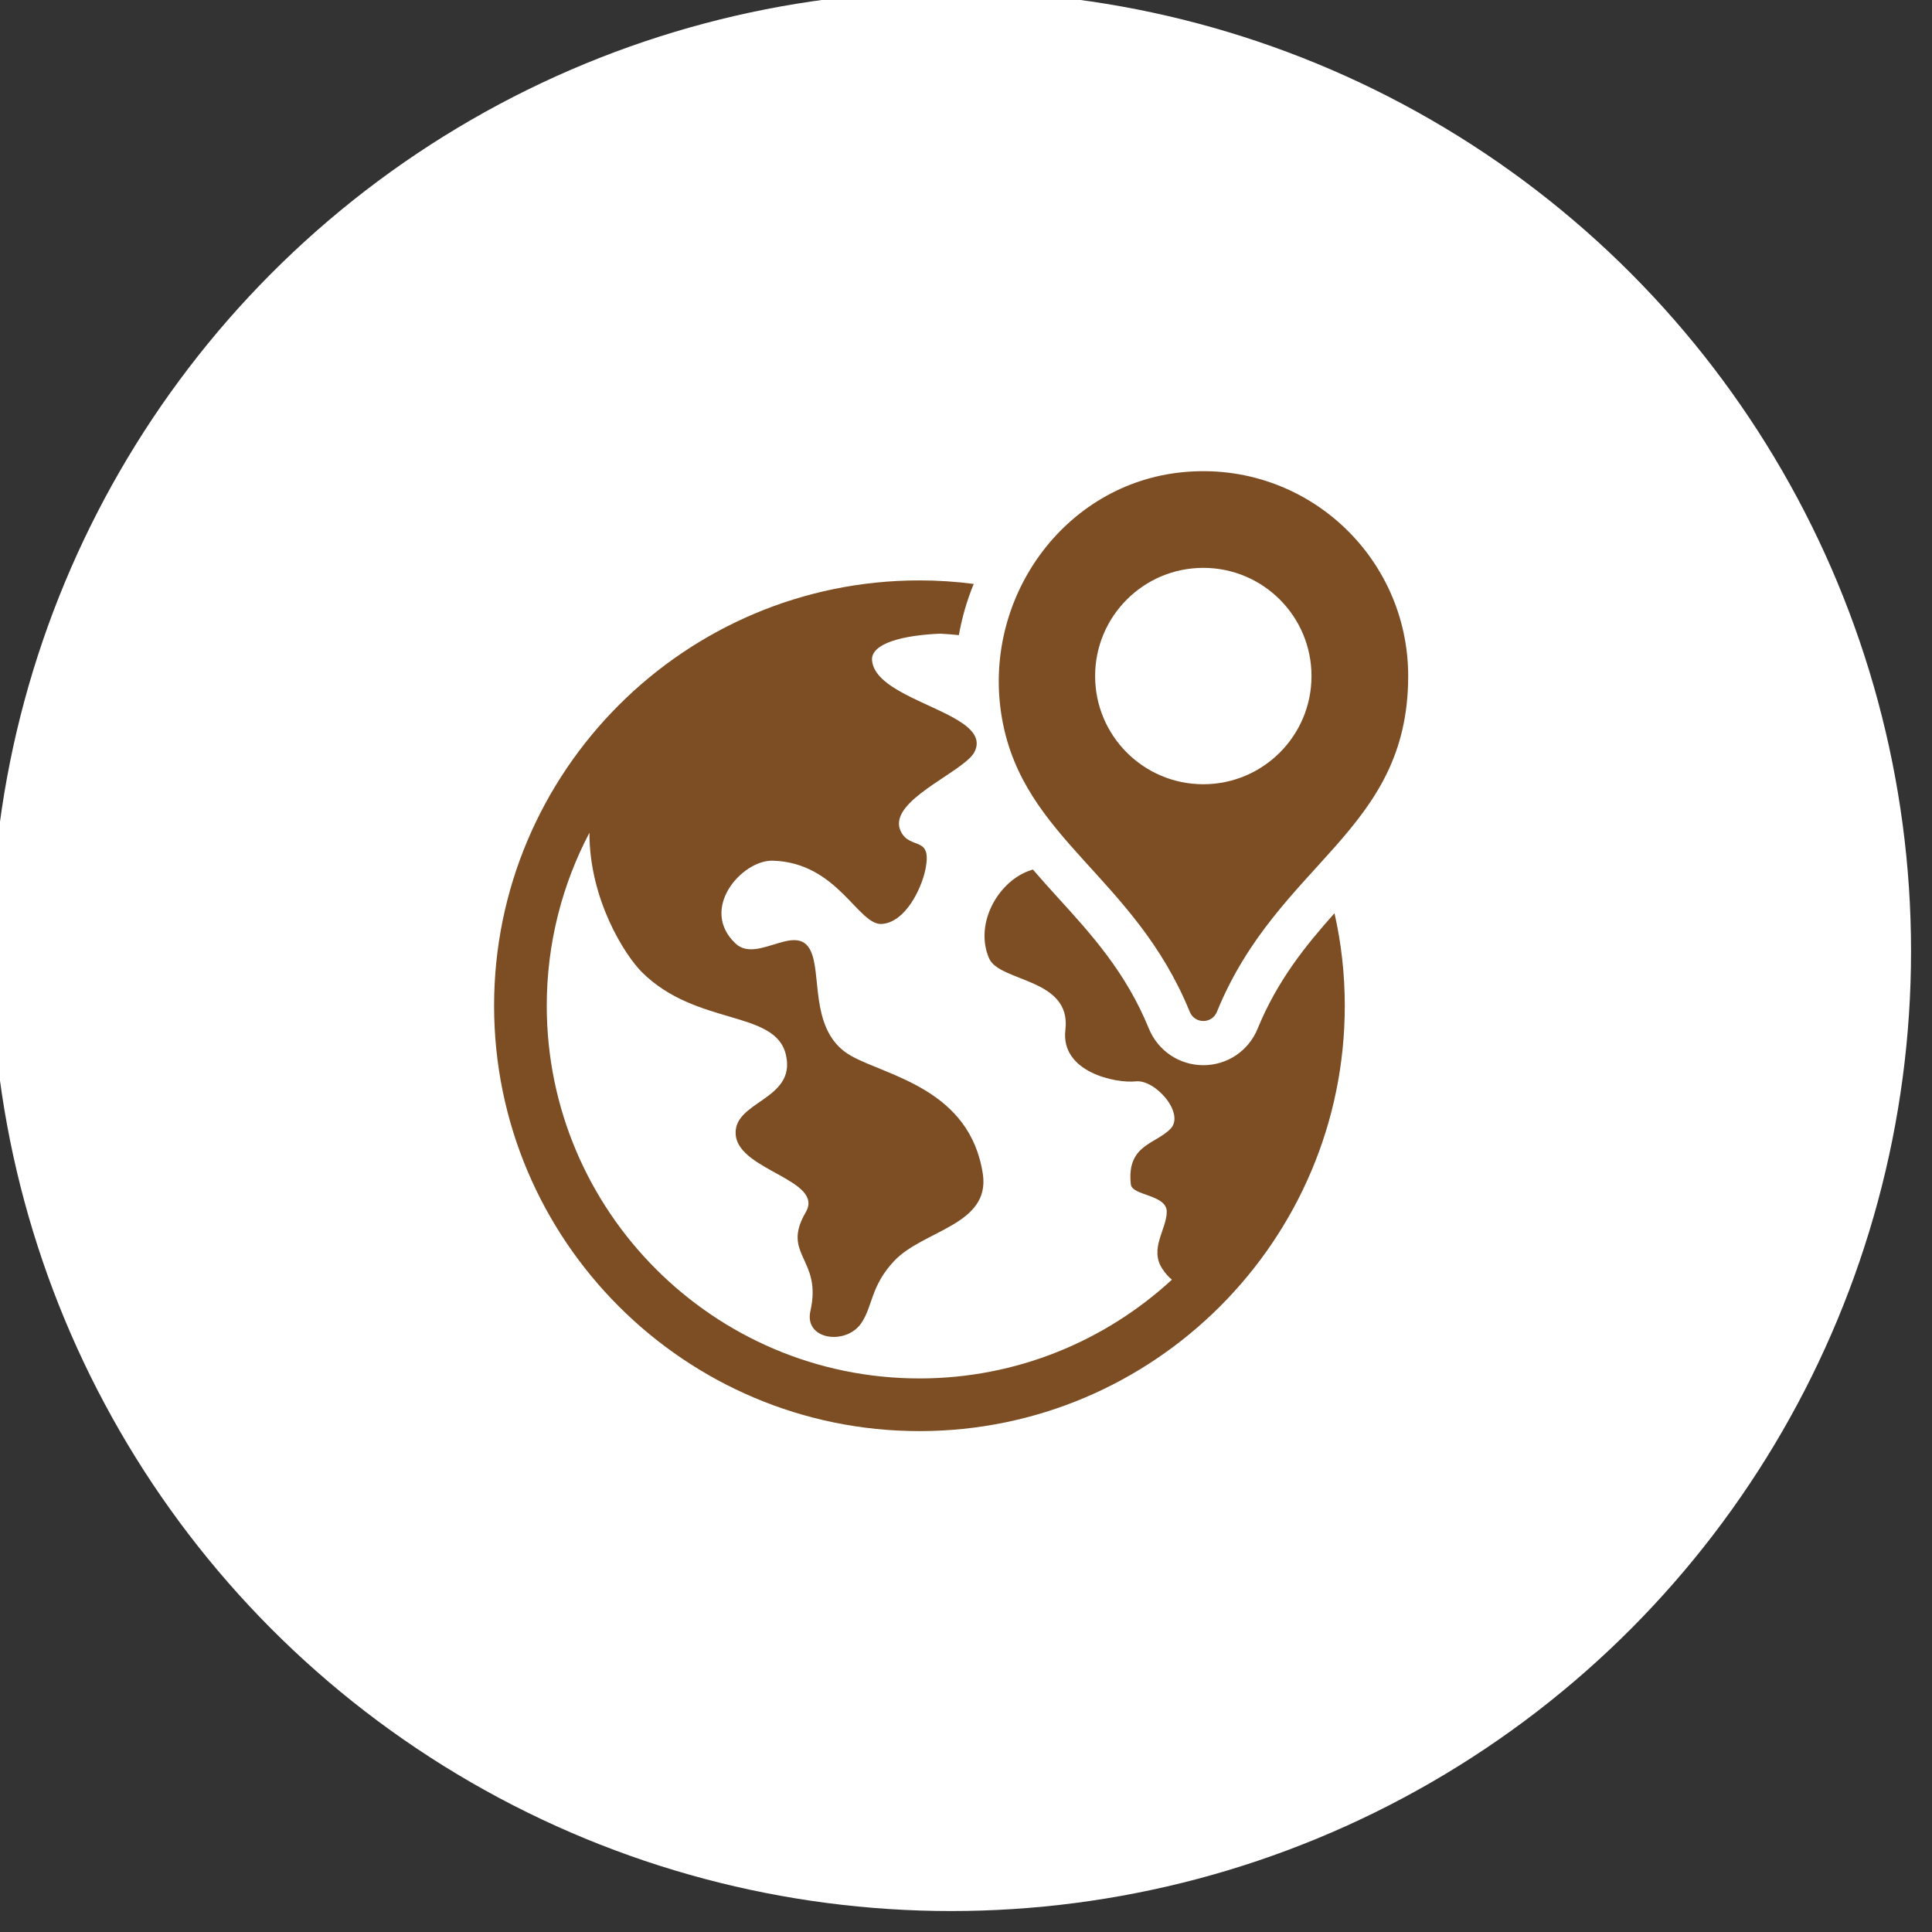 <svg width="65" height="65" viewBox="0 0 65 65" fill="none" xmlns="http://www.w3.org/2000/svg">
<rect x="0" y="0" width="65" height="65" fill="#333333" stroke="none"/>
<g clip-path="url(#clip0_5_183)">
<circle cx="32" cy="32" r="32.295" fill="white"/>
<g clip-path="url(#clip1_5_183)">
<path d="M44.897 30.724C43.927 31.813 42.977 32.986 42.313 34.605C42.011 35.352 41.294 35.837 40.487 35.837C39.675 35.837 38.957 35.352 38.65 34.6C37.883 32.719 36.72 31.437 35.591 30.199C35.309 29.887 35.027 29.576 34.75 29.254C34.735 29.259 34.725 29.264 34.71 29.268C33.611 29.6 32.765 31.055 33.275 32.239C33.621 33.05 36.052 32.897 35.844 34.644C35.67 36.075 37.541 36.451 38.205 36.382C38.868 36.302 39.888 37.471 39.373 37.985C38.863 38.5 37.898 38.52 38.046 39.847C38.086 40.233 39.254 40.183 39.254 40.767C39.254 41.356 38.65 42.025 39.116 42.703C39.215 42.851 39.319 42.965 39.427 43.054C37.19 45.113 34.205 46.376 30.933 46.376C24.018 46.376 18.395 40.752 18.395 33.837C18.395 31.739 18.915 29.759 19.831 28.016C19.826 30.268 21.028 32.139 21.593 32.704C23.434 34.54 26.102 33.961 26.444 35.501C26.79 37.035 24.612 37.04 24.756 38.213C24.904 39.391 27.741 39.703 27.107 40.787C26.27 42.227 27.671 42.331 27.265 44.108C27.048 45.079 28.448 45.267 28.968 44.529C29.364 43.965 29.285 43.272 30.082 42.425C31.057 41.386 33.319 41.218 33.067 39.5C32.636 36.649 29.864 36.203 28.656 35.535C27.285 34.783 27.622 32.976 27.325 32.115C26.909 30.892 25.498 32.456 24.746 31.743C23.508 30.575 24.968 28.922 26.008 28.957C28.201 29.026 28.874 31.159 29.681 31.085C30.468 31.016 30.978 29.917 31.116 29.333C31.408 28.061 30.621 28.63 30.305 27.967C29.879 27.081 31.799 26.234 32.542 25.581C32.656 25.482 32.74 25.388 32.785 25.299C33.007 24.863 32.715 24.531 32.22 24.229C31.23 23.63 29.424 23.155 29.339 22.22C29.29 21.645 30.389 21.368 31.641 21.319C31.849 21.329 32.052 21.349 32.26 21.368C32.364 20.779 32.532 20.2 32.76 19.646C32.161 19.567 31.552 19.527 30.933 19.527C23.043 19.527 16.623 25.947 16.623 33.837C16.623 41.728 23.043 48.148 30.933 48.148C38.824 48.148 45.244 41.728 45.244 33.837C45.244 32.768 45.125 31.724 44.897 30.724ZM39.813 15.884C35.774 16.266 33.007 20.18 33.712 24.176C34.428 28.235 38.17 29.485 40.028 34.041C40.195 34.452 40.773 34.454 40.941 34.043C42.999 28.99 47.377 28.003 47.377 22.745C47.377 18.717 43.922 15.496 39.813 15.884ZM40.484 26.385C38.474 26.385 36.844 24.755 36.844 22.745C36.844 20.735 38.474 19.105 40.484 19.105C42.495 19.105 44.124 20.735 44.124 22.745C44.124 24.755 42.495 26.385 40.484 26.385Z" fill="#7D4E24"/>
</g>
</g>
<defs>
<clipPath id="clip0_5_183">
<rect width="64.591" height="64.591" fill="white"/>
</clipPath>
<clipPath id="clip1_5_183">
<rect width="32.295" height="32.295" fill="white" transform="translate(15.852 15.852)"/>
</clipPath>
</defs>
</svg>
